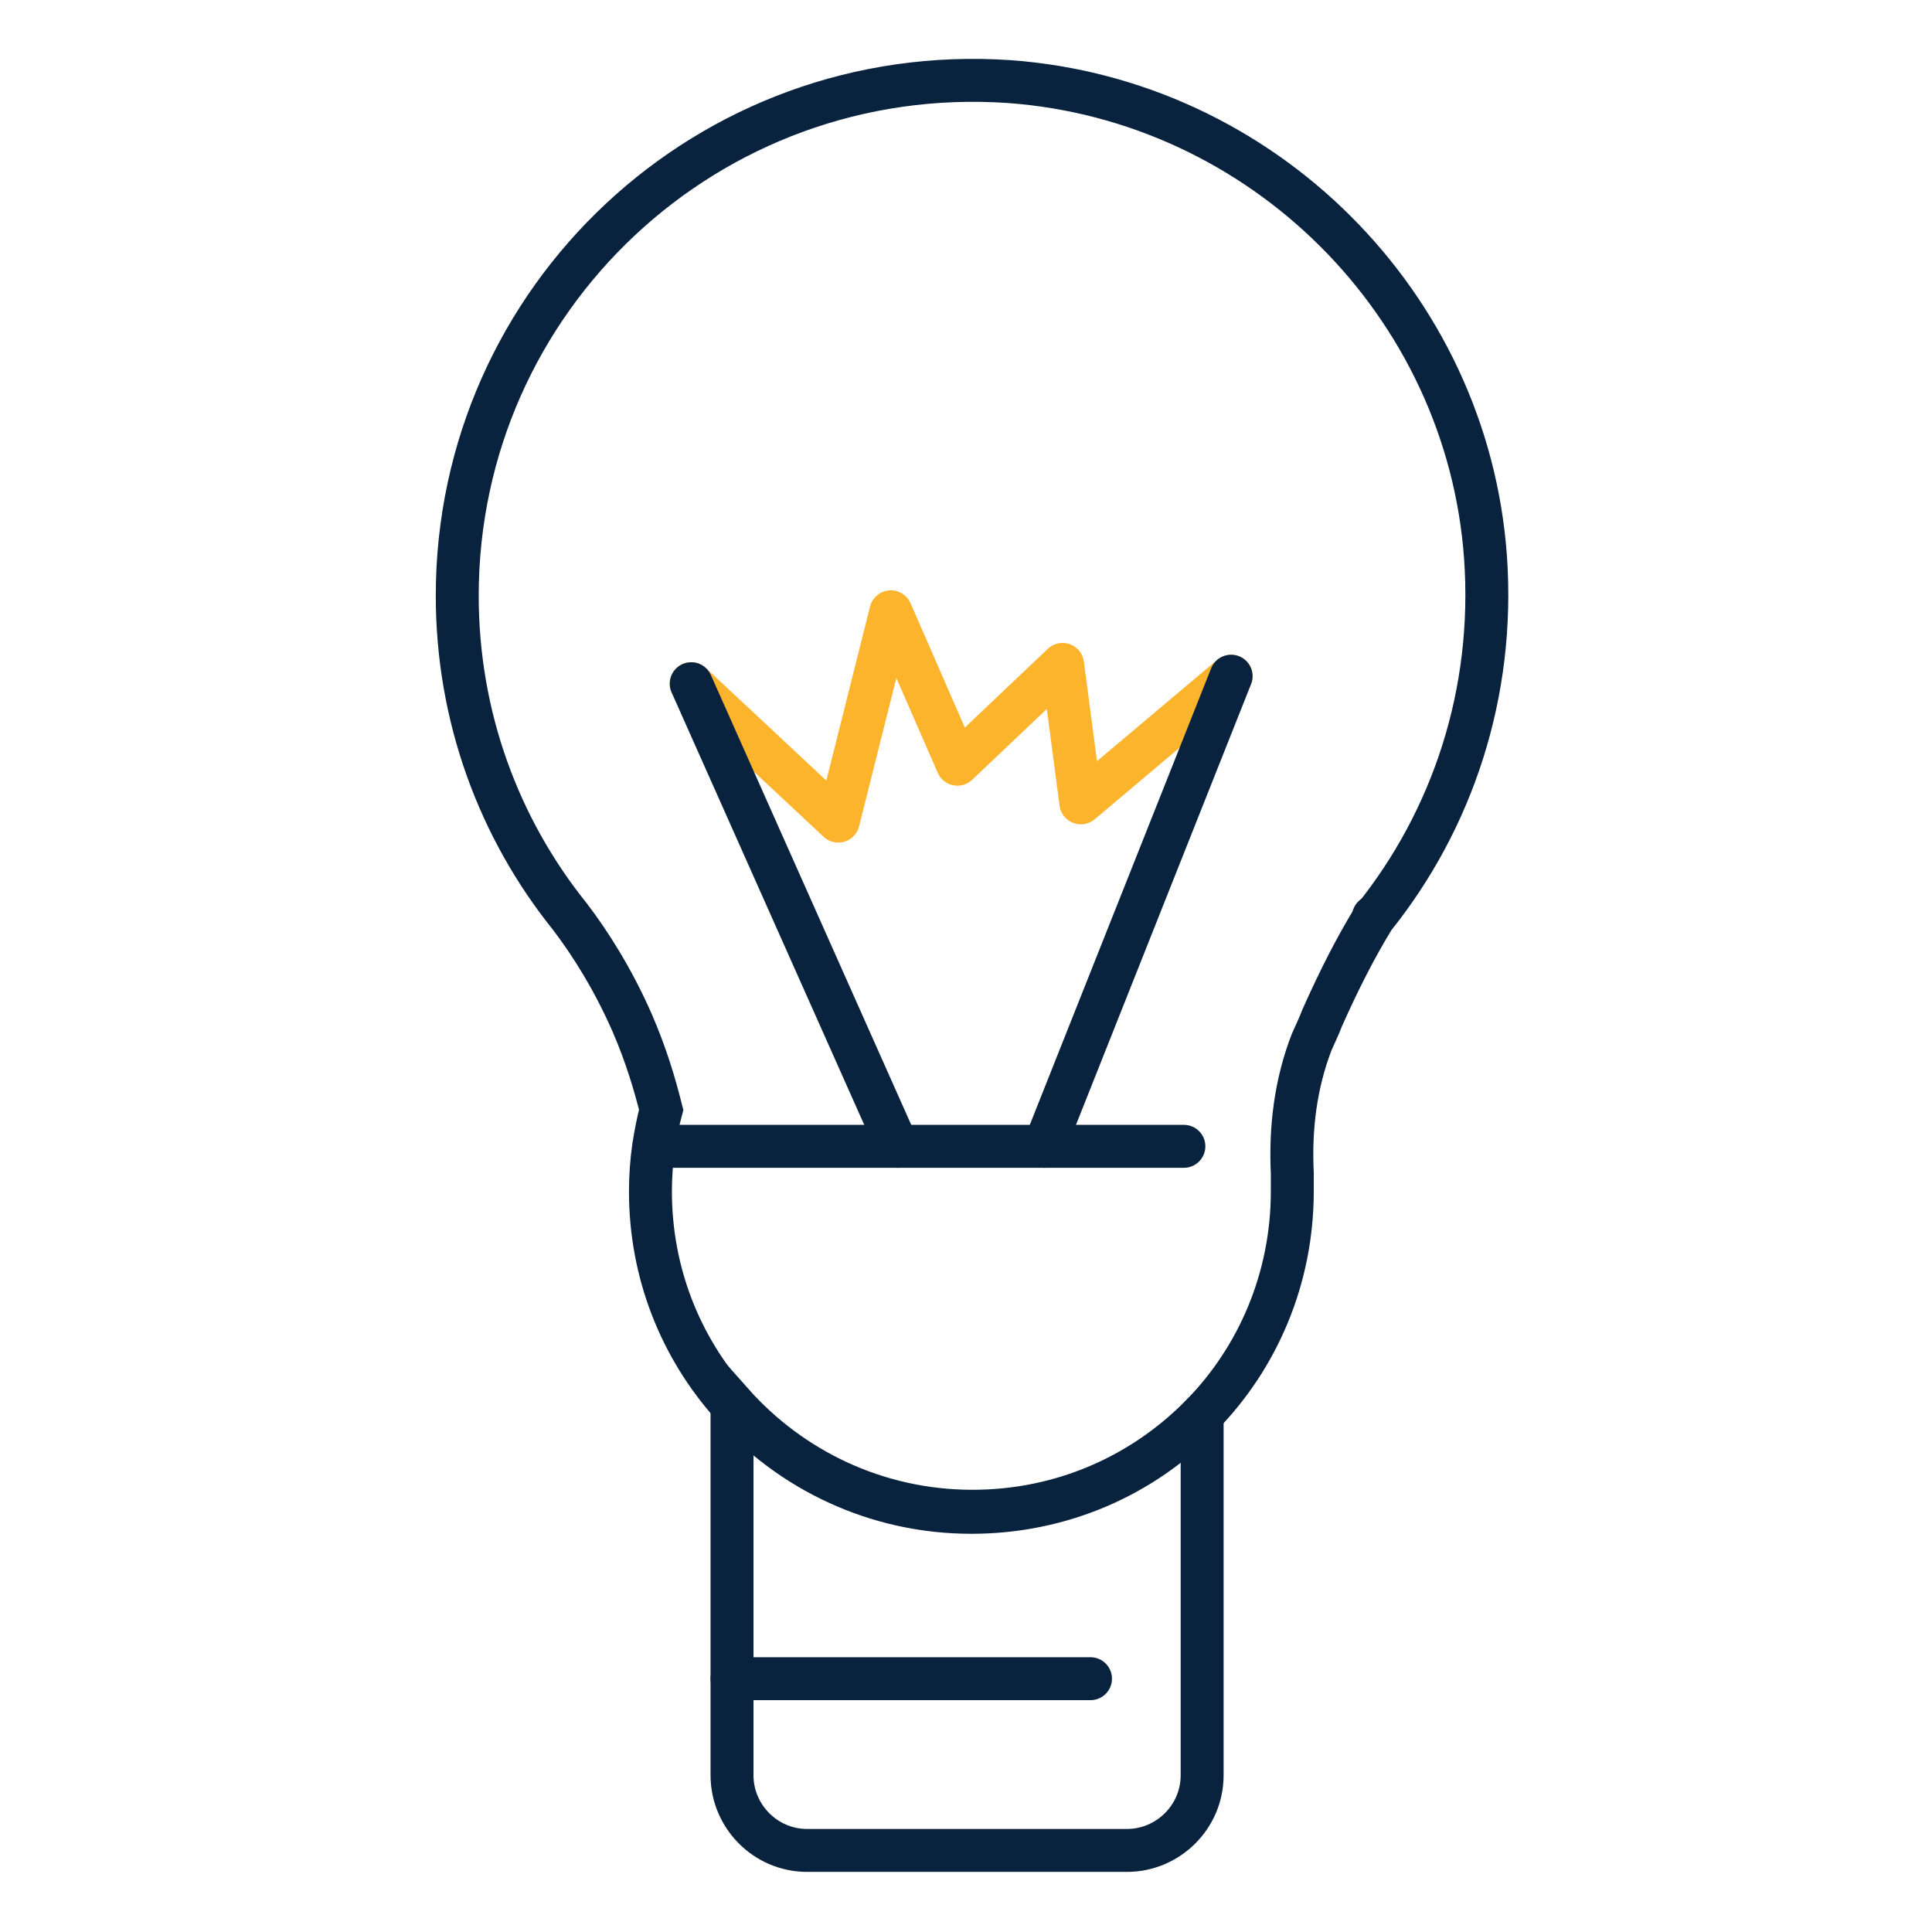 <?xml version="1.0" encoding="utf-8"?>
<!-- Generator: Adobe Illustrator 26.5.0, SVG Export Plug-In . SVG Version: 6.00 Build 0)  -->
<svg version="1.1" id="Layer_1" xmlns="http://www.w3.org/2000/svg" xmlns:xlink="http://www.w3.org/1999/xlink" x="0px" y="0px"
	 viewBox="0 0 180 180" style="enable-background:new 0 0 180 180;" xml:space="preserve">
<style type="text/css">
	.st0{fill:none;stroke:#FDB42D;stroke-width:4;stroke-linecap:round;stroke-linejoin:round;stroke-miterlimit:10;}
	.st1{fill:none;stroke:#09223E;stroke-width:4;stroke-linecap:round;stroke-miterlimit:10;}
	.st2{fill:none;stroke:#FDB42D;stroke-width:4;stroke-miterlimit:10;}
	.st3{fill:none;stroke:#FDB42D;stroke-width:4;stroke-linecap:round;stroke-miterlimit:10;}
</style>
<polyline class="st0" points="64.4,63.7 78.1,76.5 83,57 89.2,71.2 99,61.9 100.7,74.8 114.7,63 "/>
<line class="st1" x1="114.7" y1="63" x2="97.3" y2="106.8"/>
<line class="st1" x1="83.6" y1="106.8" x2="64.4" y2="63.7"/>
<path class="st1" d="M138.4,51.9c0.9,12.7-3.1,24.5-10.4,33.6c0,0,0,0,0,0c-1.6,2.6-3.2,5.7-4.8,9.3c-0.3,0.8-0.7,1.6-1,2.3
	c-1.5,3.9-2,8-1.8,12.2c0,0.6,0,1.1,0,1.7c0,8.1-3.2,15.5-8.5,20.9c-5.4,5.6-13,9-21.4,9c-8.9,0-16.9-3.9-22.4-10.1h0
	c-4.7-5.3-7.5-12.2-7.5-19.8c0-1.4,0.1-2.8,0.3-4.2c0.2-1.2,0.4-2.3,0.7-3.4v0c-0.6-2.4-1.4-5.1-2.7-8.1c-1.8-4.1-3.9-7.4-5.8-9.9
	c-6.6-8.2-10.5-18.6-10.5-29.9C42.6,27.8,66,5.7,94,7.6C117.6,9.3,136.7,28.3,138.4,51.9z"/>
<path class="st1" d="M128,85.4C128,85.4,127.9,85.4,128,85.4"/>
<path class="st1" d="M112,131.8v33.6c0,3.9-3.2,7-7,7H75.2c-3.9,0-7-3.2-7-7v-34.7h0c5.5,6.2,13.5,10.1,22.4,10.1
	C99,140.8,106.5,137.4,112,131.8z"/>
<line class="st1" x1="101.6" y1="156.4" x2="68.2" y2="156.4"/>
<line class="st1" x1="61" y1="106.8" x2="110.3" y2="106.8"/>
</svg>
